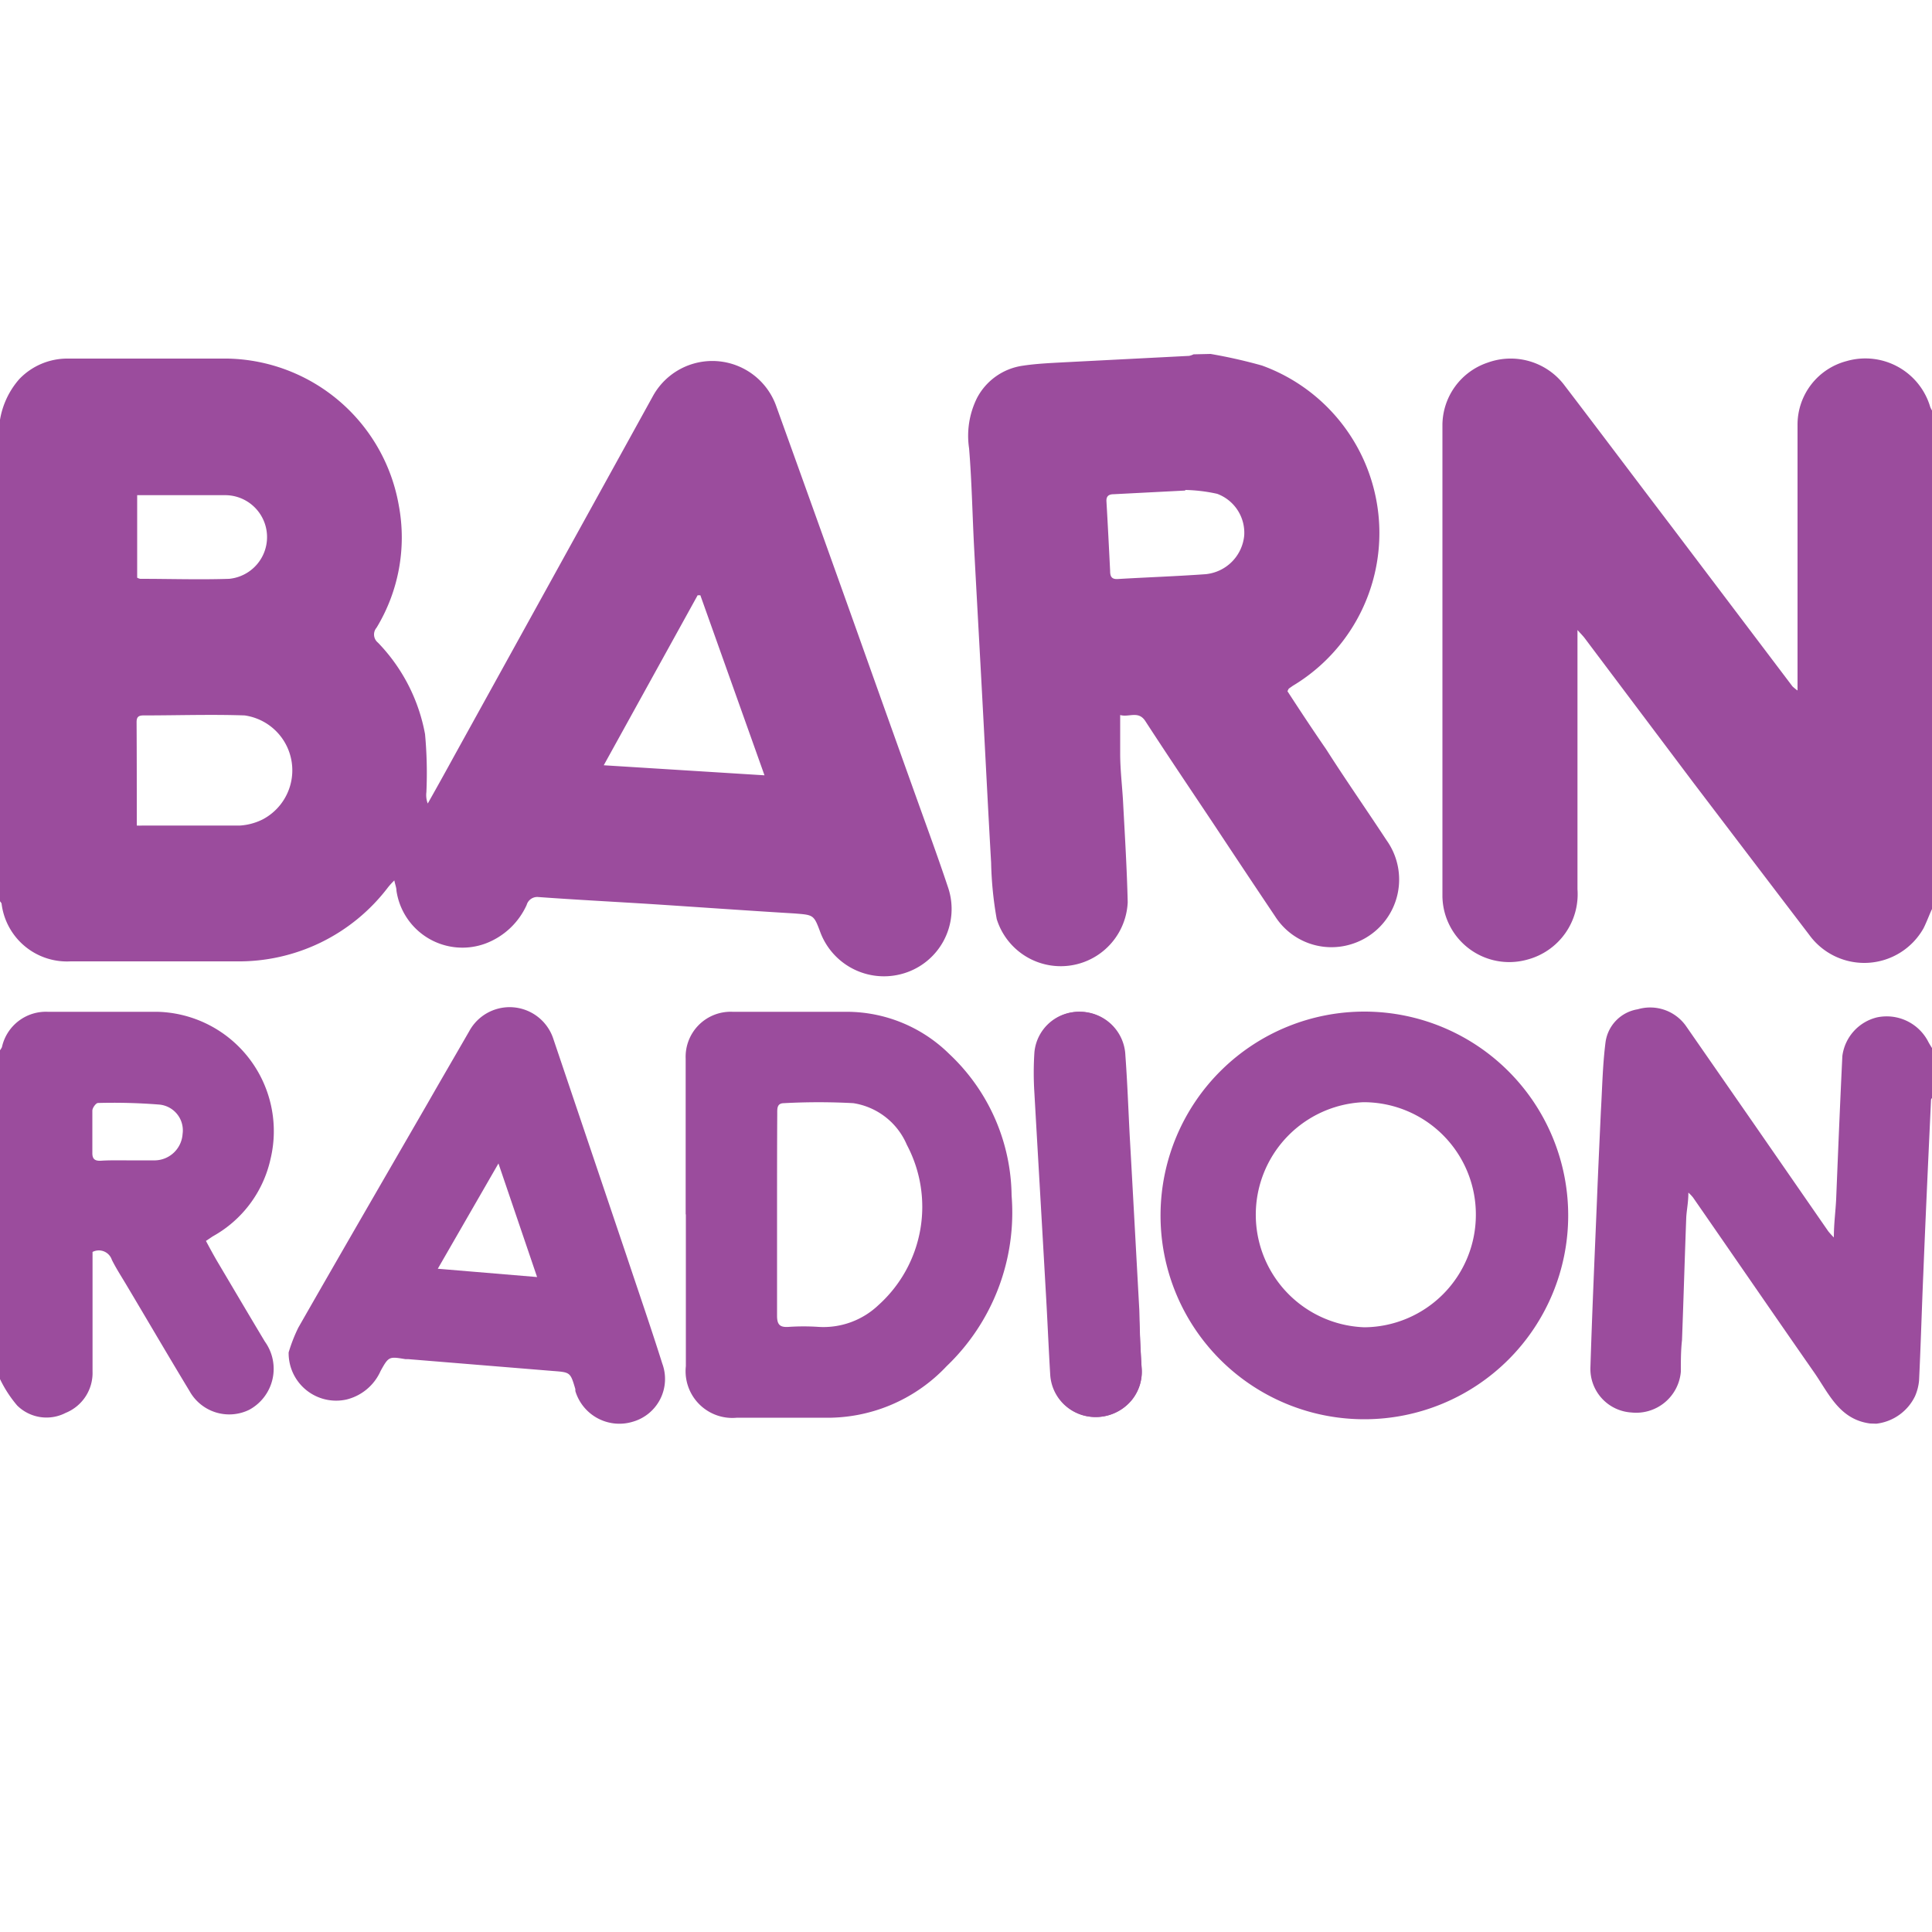 <svg xmlns="http://www.w3.org/2000/svg" viewBox="0 0 100 100"><defs><style>.cls-1{fill:none;}.cls-2{fill:#9b4c9d;}</style></defs><g id="Layer_2" data-name="Layer 2"><circle class="cls-1" cx="50" cy="50" r="50"/></g><g id="Layer_14" data-name="Layer 14"><path class="cls-2" d="M59.09,70.79c-.07-1.24-.11-2.12-.16-3-.17-3-.33-6.05-.5-9.07-.07-1.37-.12-2.73-.22-4.09a2.35,2.35,0,0,0-2.3-2.26,2.31,2.31,0,0,0-2.37,2.11,16.24,16.24,0,0,0,0,2.09c.19,3.37.39,6.74.58,10.11.09,1.5.15,3,.24,4.49A2.33,2.33,0,0,0,56,73.24a2.41,2.41,0,0,0,2.57-.78A2.32,2.32,0,0,0,59.09,70.79Z"/><path class="cls-2" d="M0,21.73a4.25,4.25,0,0,1,1-2.11,3.44,3.44,0,0,1,2.51-1.06c2.75,0,5.51,0,8.26,0a9.18,9.18,0,0,1,8.87,7.59,9,9,0,0,1-1.15,6.34.54.54,0,0,0,.07.77A9.19,9.19,0,0,1,22,38,21.8,21.8,0,0,1,22.07,41a1.23,1.23,0,0,0,.07.59c.47-.83.93-1.66,1.39-2.5q5.13-9.28,10.26-18.58a3.51,3.51,0,0,1,6.38.49q2.09,5.8,4.16,11.6,1.71,4.81,3.44,9.63c.44,1.22.88,2.44,1.29,3.67a3.48,3.48,0,0,1-2.46,4.53,3.52,3.52,0,0,1-4.13-2.15c-.35-.94-.35-.92-1.35-1-2.5-.15-5-.33-7.48-.49-1.92-.12-3.85-.22-5.78-.36a.57.57,0,0,0-.6.41,3.81,3.81,0,0,1-2.14,2,3.45,3.45,0,0,1-4.6-2.74c0-.15-.06-.29-.11-.53a4.29,4.29,0,0,0-.32.35,9.7,9.7,0,0,1-7.88,3.84H3.65a3.41,3.41,0,0,1-3.57-3A.71.71,0,0,0,0,46.65Zm7.08,21a2.16,2.16,0,0,0,.29,0c1.68,0,3.37,0,5.05,0a3.05,3.05,0,0,0,1.18-.32,2.87,2.87,0,0,0-.94-5.38c-1.74-.06-3.49,0-5.24,0-.27,0-.35.1-.35.35C7.08,39.15,7.08,40.91,7.08,42.73ZM36.25,30.81h-.14l-4.86,8.8,8.32.52ZM7.1,29.9a.46.46,0,0,0,.16.06c1.53,0,3.07.05,4.6,0a2.17,2.17,0,0,0-.19-4.33H7.1Z"/><path class="cls-2" d="M100,47.05c-.15.32-.27.66-.44,1a3.52,3.52,0,0,1-5.92.33c-2-2.62-4-5.25-6-7.88L82,33c-.08-.1-.17-.19-.35-.39v.71c0,4.24,0,8.47,0,12.71a3.5,3.5,0,0,1-2.6,3.64,3.46,3.46,0,0,1-4.39-3.25q0-12.22,0-24.46A3.43,3.43,0,0,1,77,18.77a3.49,3.49,0,0,1,3.92,1.1c1.88,2.46,3.74,4.94,5.62,7.41l6.24,8.25a2.54,2.54,0,0,0,.26.21V22a3.4,3.4,0,0,1,2.54-3.31,3.5,3.5,0,0,1,4.33,2.38,1.41,1.41,0,0,0,.13.24Z"/><path class="cls-2" d="M62.66,18.32a26.27,26.27,0,0,1,2.66.6A9.22,9.22,0,0,1,66.91,35.5l-.2.14a.83.83,0,0,0-.07.14c.65,1,1.31,2,2,3,1,1.57,2.09,3.13,3.12,4.7a3.5,3.5,0,0,1-1.88,5.41A3.46,3.46,0,0,1,66,47.43q-1.57-2.34-3.13-4.7c-1.2-1.8-2.41-3.59-3.59-5.41-.36-.55-.84-.18-1.3-.31,0,.7,0,1.34,0,2,0,.89.12,1.79.16,2.69.09,1.66.19,3.32.23,5a3.47,3.47,0,0,1-6.78.87,18.88,18.88,0,0,1-.29-2.92c-.15-2.61-.28-5.22-.42-7.83-.15-2.82-.31-5.65-.46-8.47-.09-1.72-.12-3.43-.26-5.14a4.4,4.4,0,0,1,.41-2.61,3.18,3.18,0,0,1,2.36-1.67c.72-.11,1.46-.14,2.19-.18l6.43-.33a1,1,0,0,0,.23-.08Zm-1.31,7v.07l-3.69.19c-.25,0-.41.08-.39.38.07,1.2.13,2.39.19,3.59,0,.28.07.44.4.42,1.51-.09,3-.14,4.54-.25a2.22,2.22,0,0,0,2-2A2.15,2.15,0,0,0,63,25.56,8.38,8.38,0,0,0,61.35,25.36Z"/><path class="cls-2" d="M96.8,73.68c-1.62-.21-2.16-1.6-2.94-2.7-2.09-3-4.15-6-6.23-9a2,2,0,0,0-.24-.25c0,.51-.09.9-.11,1.29-.08,2.12-.14,4.23-.22,6.35C87,69.9,87,70.43,87,71a2.32,2.32,0,0,1-2.56,2.11,2.26,2.26,0,0,1-2.12-2.34c.09-2.9.22-5.79.34-8.69.06-1.51.13-3,.2-4.54.07-1.19.09-2.4.24-3.58a2,2,0,0,1,1.67-1.72,2.27,2.27,0,0,1,2.52.9l3.47,5,3.87,5.59a4,4,0,0,0,.29.32c0-.73.09-1.35.12-2,.1-2.46.2-4.92.32-7.39a2.37,2.37,0,0,1,1.79-2,2.42,2.42,0,0,1,2.63,1.21c.08.16.18.31.27.46v2.4c0,.07-.1.13-.1.2-.14,3-.28,6-.4,9-.08,1.84-.13,3.68-.22,5.53a2.62,2.62,0,0,1-.21.81,2.55,2.55,0,0,1-2,1.42Z"/><path class="cls-2" d="M0,54.36a.86.86,0,0,0,.1-.16,2.33,2.33,0,0,1,2.37-1.83c1.89,0,3.77,0,5.66,0A6.18,6.18,0,0,1,14,60a6.07,6.07,0,0,1-3,4l-.34.23c.18.34.36.67.55,1,.83,1.4,1.66,2.81,2.5,4.21a2.41,2.41,0,0,1-.81,3.53A2.35,2.35,0,0,1,9.81,72c-1.12-1.85-2.21-3.72-3.32-5.58-.24-.4-.49-.79-.7-1.21a.71.71,0,0,0-1-.41c0,.13,0,.31,0,.49,0,1.9,0,3.8,0,5.7a2.23,2.23,0,0,1-1.39,2.14,2.16,2.16,0,0,1-2.51-.38A6.33,6.33,0,0,1,0,71.38Zm6.54,5.7h0c.5,0,1,0,1.5,0a1.46,1.46,0,0,0,1.41-1.36,1.34,1.34,0,0,0-1.24-1.53,29.86,29.86,0,0,0-3.14-.08c-.1,0-.29.25-.29.4,0,.73,0,1.46,0,2.2,0,.31.14.4.43.39C5.64,60.05,6.09,60.06,6.54,60.06Z"/><path class="cls-2" d="M60.07,62.81A10.55,10.55,0,1,1,70.65,73.46,10.54,10.54,0,0,1,60.07,62.81Zm16.32.08a5.81,5.81,0,0,0-5.83-5.84,5.83,5.83,0,0,0,.06,11.65A5.82,5.82,0,0,0,76.39,62.89Z"/><path class="cls-2" d="M35.49,62.85V54.79a2.33,2.33,0,0,1,2.42-2.42h5.91a7.57,7.57,0,0,1,5.31,2.18,10.2,10.2,0,0,1,3.23,7.33A11,11,0,0,1,49,70.71a8.47,8.47,0,0,1-6.4,2.67c-1.48,0-3,0-4.45,0a2.42,2.42,0,0,1-2.65-2.67q0-3.93,0-7.85Zm4.73,0c0,1.75,0,3.5,0,5.25,0,.47.15.61.6.58a11.45,11.45,0,0,1,1.55,0,4.13,4.13,0,0,0,3.1-1.13,6.84,6.84,0,0,0,1.47-8.29,3.61,3.61,0,0,0-2.77-2.16,33,33,0,0,0-3.59,0c-.37,0-.35.28-.35.54C40.22,59.35,40.22,61.1,40.22,62.85Z"/><path class="cls-2" d="M14.94,70a8.28,8.28,0,0,1,.5-1.28c2.21-3.87,4.45-7.73,6.68-11.59.72-1.26,1.45-2.51,2.17-3.76a2.38,2.38,0,0,1,4.36.43L32.43,65c.62,1.86,1.26,3.71,1.85,5.58a2.3,2.3,0,0,1-1.5,3,2.38,2.38,0,0,1-3-1.58s0-.07,0-.1c-.26-.88-.26-.87-1.18-.94l-7.46-.61-.15,0c-.85-.14-.87-.15-1.29.61a2.61,2.61,0,0,1-1.77,1.48A2.46,2.46,0,0,1,14.94,70Zm12.86-3.9-2-5.88-3.14,5.45Z"/><path class="cls-2" d="M59.09,70.79a2.32,2.32,0,0,1-.5,1.67,2.41,2.41,0,0,1-2.57.78,2.33,2.33,0,0,1-1.62-2.07c-.09-1.5-.15-3-.24-4.49-.19-3.37-.39-6.74-.58-10.11a16.24,16.24,0,0,1,0-2.09,2.31,2.31,0,0,1,2.37-2.11,2.35,2.35,0,0,1,2.3,2.26c.1,1.36.15,2.72.22,4.09.17,3,.33,6,.5,9.07C59,68.67,59,69.55,59.09,70.79Z"/></g></svg>